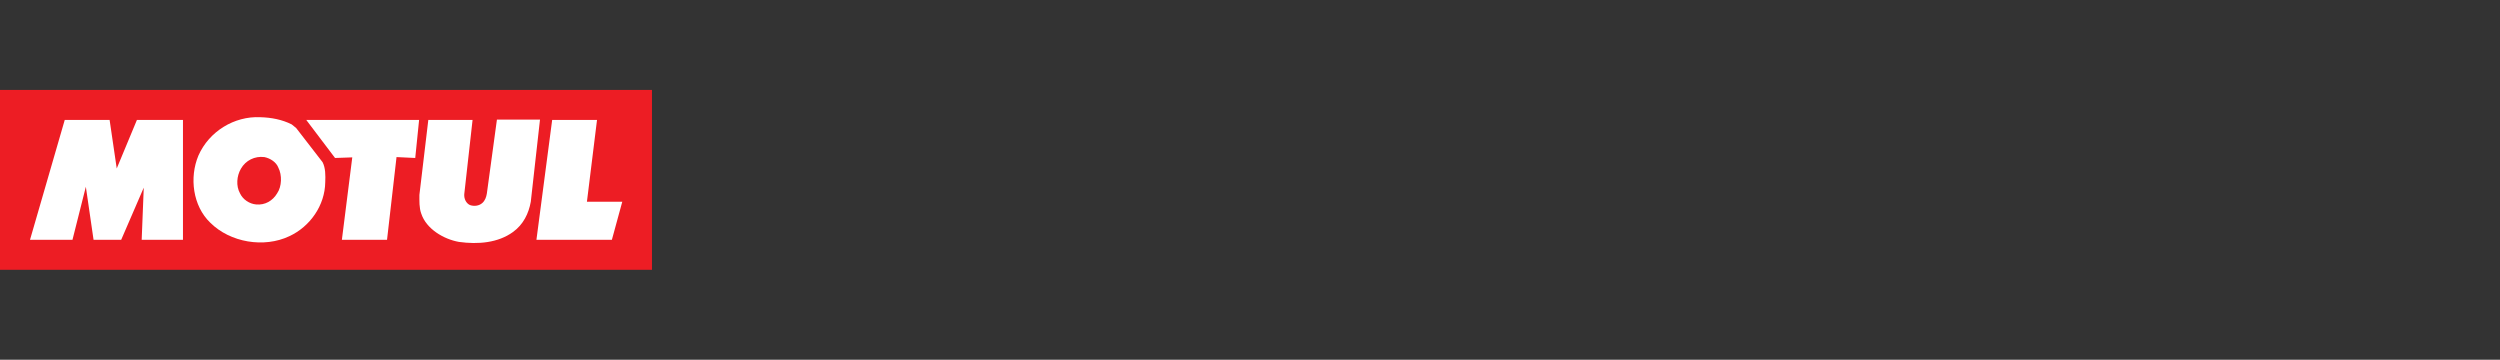<svg width="278" height="40" viewBox="0 0 278 40" fill="none" xmlns="http://www.w3.org/2000/svg">
<rect x="0" y="0" width="278" height="40" fill="#333333" stroke="none"/>
<g clip-path="url(#clip0_1587_13643)">
<path d="M0 10H72.5V30H0V10Z" fill="#ED1D24"/>
<path d="M20.346 13.333V26.667H15.755L15.986 20.867L13.476 26.667H10.404L9.546 20.767L8.059 26.667H3.336L7.2 13.333H12.188L12.981 18.733L15.227 13.333H20.346Z" fill="white"/>
<path d="M46.175 17.567L44.094 17.467L43.038 26.667H38.017L39.173 17.5L37.257 17.567L34.053 13.333H46.605L46.175 17.567Z" fill="white"/>
<path d="M52.55 13.333L51.625 21.6C51.592 22.1 51.824 22.6 52.253 22.8C52.715 22.967 53.277 22.9 53.64 22.567C53.937 22.3 54.069 21.933 54.136 21.533L55.258 13.3H60.048L59.024 22.433C58.793 23.733 58.198 24.967 57.042 25.8C55.391 27 53.178 27.2 51.031 26.9C49.346 26.6 47.398 25.467 46.836 23.733C46.605 23.1 46.638 22.333 46.638 21.667L47.629 13.333H52.55Z" fill="white"/>
<path d="M65.266 22.433H69.197L68.041 26.667H59.651L61.402 13.333H66.389L65.266 22.433Z" fill="white"/>
<path d="M29.396 17.467C28.339 17.333 27.316 17.833 26.787 18.767C26.325 19.567 26.226 20.667 26.688 21.5C27.018 22.2 27.745 22.667 28.471 22.733C29.462 22.833 30.321 22.333 30.817 21.5C31.345 20.733 31.378 19.467 30.949 18.633C30.718 18.033 30.057 17.6 29.396 17.467ZM32.435 13.833L32.931 14.233L35.87 18.033C36.2 18.667 36.2 19.5 36.167 20.267C36.134 22.833 34.483 25.2 32.171 26.267C29.363 27.6 25.598 26.967 23.385 24.767C21.436 22.9 21.04 19.733 22.064 17.3C23.253 14.6 26.06 12.9 28.934 13.033C30.189 13.067 31.378 13.3 32.435 13.833Z" fill="white"/>
</g>
<defs>
<clipPath id="clip0_1587_13643">
<rect width="72.5" height="20" fill="white" transform="translate(0 10)"/>
</clipPath>
</defs>
</svg>
